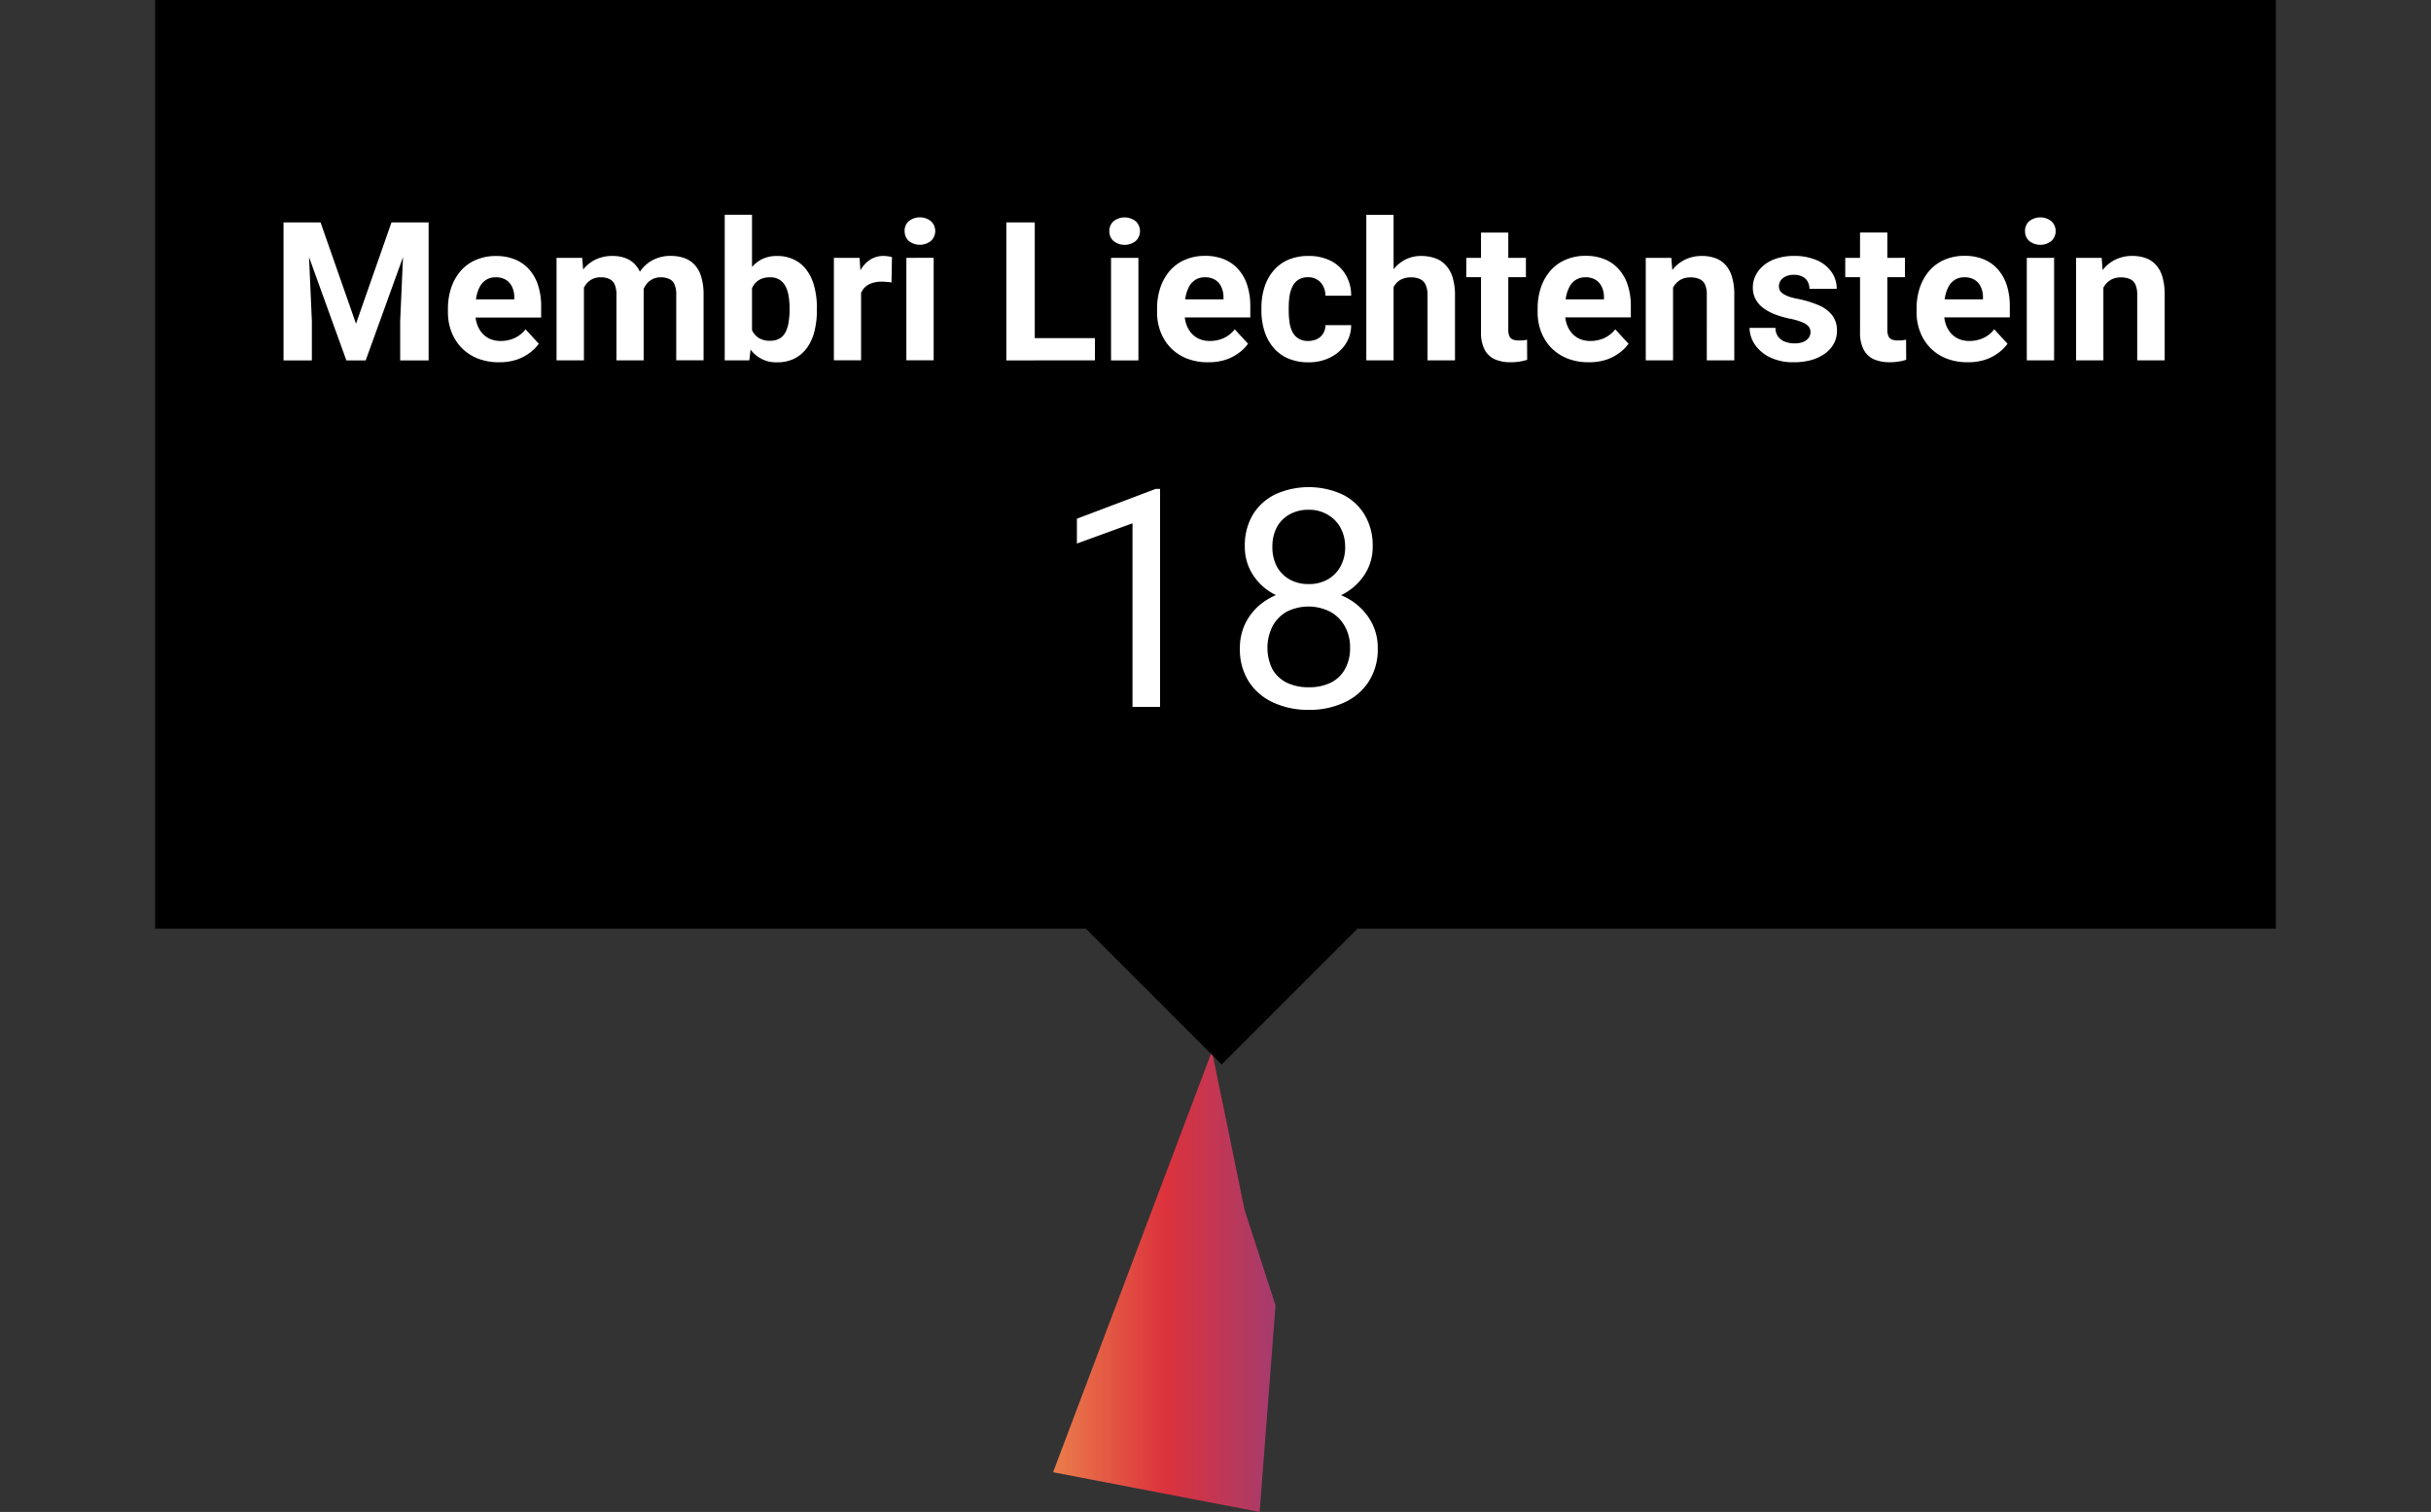 <svg xmlns="http://www.w3.org/2000/svg" xmlns:xlink="http://www.w3.org/1999/xlink" width="153" height="95.163" viewBox="0 0 153 95.163"><rect x="0" y="0" width="153" height="95.163" fill="#333333" stroke="none"/><defs><style>.a{fill:url(#a);}.b{clip-path:url(#b);}.c{fill:#fff;}</style><linearGradient id="a" y1="17.413" x2="1" y2="17.413" gradientUnits="objectBoundingBox"><stop offset="0" stop-color="#eb7d4b"/><stop offset="0.505" stop-color="#dc323c"/><stop offset="1" stop-color="#a53c6e"/></linearGradient><clipPath id="b"><rect width="153" height="67" transform="translate(321 13)"/></clipPath></defs><g transform="translate(-323.161 -20.778)"><path class="a" d="M399.439,86.941l-10,26.5,13,2.5,1-13-1.944-6Z"/><g class="b" transform="translate(2.161 7.778)"><g transform="translate(330.761 13)"><rect width="133.477" height="58.451"/><rect width="12.214" height="12.214" transform="translate(67.127 49.727) rotate(45)"/><path class="c" d="M8.9,14h1.515l2.23,6.375L14.877,14h1.515l-3.137,8.683H12.038Zm-.817,0H9.593l.274,6.214v2.469H8.084ZM15.7,14h1.515v8.683H15.425V20.213Zm5.946,8.8a3.6,3.6,0,0,1-1.348-.239,2.961,2.961,0,0,1-1.014-.674,2.993,2.993,0,0,1-.632-1,3.353,3.353,0,0,1-.221-1.217v-.239A4.112,4.112,0,0,1,18.64,18.1a3.156,3.156,0,0,1,.6-1.056,2.62,2.62,0,0,1,.954-.686,3.131,3.131,0,0,1,1.264-.245,3.073,3.073,0,0,1,1.217.227,2.384,2.384,0,0,1,.889.644,2.78,2.78,0,0,1,.549,1,4.22,4.22,0,0,1,.185,1.288v.716H19.165V18.842h3.441v-.131a1.488,1.488,0,0,0-.131-.638,1.013,1.013,0,0,0-.382-.453,1.181,1.181,0,0,0-.656-.167,1.1,1.1,0,0,0-.585.149,1.153,1.153,0,0,0-.4.417,2.271,2.271,0,0,0-.227.632,4.02,4.02,0,0,0-.072.787v.239a2.29,2.29,0,0,0,.107.716,1.742,1.742,0,0,0,.316.567,1.442,1.442,0,0,0,.5.37,1.657,1.657,0,0,0,.674.131,2.092,2.092,0,0,0,.865-.179,1.872,1.872,0,0,0,.7-.555l.835.907a2.539,2.539,0,0,1-.555.561,2.962,2.962,0,0,1-.835.441A3.443,3.443,0,0,1,21.646,22.8Zm5.343-5.236v5.117H25.266V16.23h1.616Zm-.239,1.664h-.477a4.524,4.524,0,0,1,.161-1.24,3.026,3.026,0,0,1,.483-.99,2.218,2.218,0,0,1,.793-.656A2.436,2.436,0,0,1,28.8,16.11a2.27,2.27,0,0,1,.787.131,1.513,1.513,0,0,1,.614.4,1.785,1.785,0,0,1,.405.7,3.281,3.281,0,0,1,.143,1.032v4.306H29.035V18.567a1.555,1.555,0,0,0-.119-.68.677.677,0,0,0-.34-.334,1.273,1.273,0,0,0-.519-.1,1.2,1.2,0,0,0-.585.137,1.163,1.163,0,0,0-.405.382,1.7,1.7,0,0,0-.239.561A2.947,2.947,0,0,0,26.751,19.229Zm3.841-.2-.614.078a4.261,4.261,0,0,1,.155-1.175,2.974,2.974,0,0,1,.471-.954,2.172,2.172,0,0,1,.781-.638,2.37,2.37,0,0,1,1.073-.233,2.49,2.49,0,0,1,.847.137,1.555,1.555,0,0,1,.65.423,1.853,1.853,0,0,1,.417.751,3.77,3.77,0,0,1,.149,1.139v4.121H32.8V18.562a1.531,1.531,0,0,0-.119-.68.626.626,0,0,0-.334-.328,1.257,1.257,0,0,0-.513-.1,1.128,1.128,0,0,0-.543.125,1.08,1.08,0,0,0-.388.334,1.528,1.528,0,0,0-.233.5A2.3,2.3,0,0,0,30.591,19.033Zm5.26-5.51h1.718V21.2L37.4,22.682H35.851Zm5.8,5.868v.125A5.31,5.31,0,0,1,41.5,20.84a3.019,3.019,0,0,1-.465,1.044,2.233,2.233,0,0,1-.787.68,2.375,2.375,0,0,1-1.1.239,1.974,1.974,0,0,1-1.747-.912,3.833,3.833,0,0,1-.471-1.02,7.768,7.768,0,0,1-.268-1.276v-.274a7.77,7.77,0,0,1,.268-1.276,3.833,3.833,0,0,1,.471-1.02,2.082,2.082,0,0,1,.722-.674,2.055,2.055,0,0,1,1.014-.239,2.376,2.376,0,0,1,1.109.245,2.093,2.093,0,0,1,.787.68,2.954,2.954,0,0,1,.465,1.038A5.238,5.238,0,0,1,41.654,19.391Zm-1.718.125v-.125a4.351,4.351,0,0,0-.06-.74,1.953,1.953,0,0,0-.191-.614,1.078,1.078,0,0,0-.376-.423,1.067,1.067,0,0,0-.6-.155,1.352,1.352,0,0,0-.6.119,1.106,1.106,0,0,0-.405.334,1.52,1.52,0,0,0-.233.513,3.137,3.137,0,0,0-.1.644v.781a2.644,2.644,0,0,0,.155.835,1.263,1.263,0,0,0,.429.567,1.3,1.3,0,0,0,.757.2,1.154,1.154,0,0,0,.6-.143.963.963,0,0,0,.37-.405,1.955,1.955,0,0,0,.191-.614A5.24,5.24,0,0,0,39.936,19.516Zm4.5-1.879v5.045H42.721V16.23h1.616Zm1.944-1.449-.03,1.592q-.125-.018-.3-.03a3.087,3.087,0,0,0-.316-.018,1.888,1.888,0,0,0-.632.1,1.127,1.127,0,0,0-.441.268,1.171,1.171,0,0,0-.262.435,2.143,2.143,0,0,0-.1.584l-.346-.107a4.958,4.958,0,0,1,.125-1.151,3.182,3.182,0,0,1,.364-.924,1.821,1.821,0,0,1,.6-.608,1.514,1.514,0,0,1,.805-.215,1.851,1.851,0,0,1,.292.024A1.072,1.072,0,0,1,46.383,16.188Zm2.624.042v6.453H47.283V16.23Zm-1.831-1.682a.811.811,0,0,1,.262-.62,1.127,1.127,0,0,1,1.4,0,.851.851,0,0,1,0,1.24,1.126,1.126,0,0,1-1.4,0A.811.811,0,0,1,47.176,14.548Zm11.981,6.739v1.4H54.786v-1.4ZM55.364,14v8.683H53.575V14Zm6.524,2.23v6.453H60.165V16.23Zm-1.831-1.682a.811.811,0,0,1,.262-.62,1.127,1.127,0,0,1,1.4,0,.851.851,0,0,1,0,1.24,1.126,1.126,0,0,1-1.4,0A.811.811,0,0,1,60.058,14.548Zm6.22,8.254a3.6,3.6,0,0,1-1.348-.239,2.961,2.961,0,0,1-1.014-.674,3,3,0,0,1-.632-1,3.353,3.353,0,0,1-.221-1.217v-.239a4.112,4.112,0,0,1,.209-1.342,3.154,3.154,0,0,1,.6-1.056,2.619,2.619,0,0,1,.954-.686,3.131,3.131,0,0,1,1.264-.245,3.074,3.074,0,0,1,1.217.227,2.383,2.383,0,0,1,.889.644,2.78,2.78,0,0,1,.549,1,4.217,4.217,0,0,1,.185,1.288v.716H63.8V18.842h3.441v-.131a1.489,1.489,0,0,0-.131-.638,1.013,1.013,0,0,0-.382-.453,1.181,1.181,0,0,0-.656-.167,1.1,1.1,0,0,0-.584.149,1.153,1.153,0,0,0-.4.417,2.274,2.274,0,0,0-.227.632,4.02,4.02,0,0,0-.072.787v.239a2.29,2.29,0,0,0,.107.716,1.744,1.744,0,0,0,.316.567,1.443,1.443,0,0,0,.5.37,1.656,1.656,0,0,0,.674.131,2.091,2.091,0,0,0,.865-.179,1.872,1.872,0,0,0,.7-.555l.835.907a2.542,2.542,0,0,1-.555.561,2.962,2.962,0,0,1-.835.441A3.443,3.443,0,0,1,66.278,22.8Zm6.292-1.342a1.263,1.263,0,0,0,.561-.119.947.947,0,0,0,.382-.346,1.012,1.012,0,0,0,.149-.531h1.616a2.149,2.149,0,0,1-.364,1.211,2.5,2.5,0,0,1-.96.829,3,3,0,0,1-1.348.3,3.192,3.192,0,0,1-1.312-.25,2.561,2.561,0,0,1-.924-.692,3.032,3.032,0,0,1-.555-1.038,4.287,4.287,0,0,1-.185-1.276v-.173a4.249,4.249,0,0,1,.185-1.276,2.961,2.961,0,0,1,.555-1.038,2.532,2.532,0,0,1,.924-.7,3.134,3.134,0,0,1,1.3-.25,3.019,3.019,0,0,1,1.39.3,2.266,2.266,0,0,1,.942.871,2.52,2.52,0,0,1,.352,1.33H73.661a1.345,1.345,0,0,0-.137-.584.988.988,0,0,0-.37-.417,1.031,1.031,0,0,0-.59-.161,1.076,1.076,0,0,0-.614.161,1.028,1.028,0,0,0-.37.429,2.141,2.141,0,0,0-.185.614,5.158,5.158,0,0,0-.048.716v.173a5.287,5.287,0,0,0,.048.722,2.018,2.018,0,0,0,.179.614,1.079,1.079,0,0,0,.376.423A1.12,1.12,0,0,0,72.569,21.46Zm5.379-7.938v9.16H76.231v-9.16ZM77.7,19.229h-.471a4.367,4.367,0,0,1,.179-1.24,3.043,3.043,0,0,1,.5-.99,2.284,2.284,0,0,1,.769-.656,2.162,2.162,0,0,1,1-.233,2.579,2.579,0,0,1,.865.137,1.608,1.608,0,0,1,.674.429,1.932,1.932,0,0,1,.441.769,3.773,3.773,0,0,1,.155,1.157v4.079H80.084V18.591a1.5,1.5,0,0,0-.125-.674.69.69,0,0,0-.352-.352,1.3,1.3,0,0,0-.561-.107,1.35,1.35,0,0,0-.632.137,1.086,1.086,0,0,0-.412.382,1.693,1.693,0,0,0-.227.561A3.185,3.185,0,0,0,77.7,19.229Zm8.576-3v1.217H82.523V16.23Zm-2.827-1.592h1.717v6.1a1.021,1.021,0,0,0,.072.429.429.429,0,0,0,.227.209,1.123,1.123,0,0,0,.376.054q.161,0,.286-.012t.221-.036l.006,1.264a3.224,3.224,0,0,1-.477.113,3.539,3.539,0,0,1-.567.042,2.457,2.457,0,0,1-.99-.185,1.364,1.364,0,0,1-.644-.608,2.3,2.3,0,0,1-.227-1.1ZM90.228,22.8a3.605,3.605,0,0,1-1.348-.239,2.958,2.958,0,0,1-1.014-.674,2.989,2.989,0,0,1-.632-1,3.352,3.352,0,0,1-.221-1.217v-.239a4.112,4.112,0,0,1,.209-1.342,3.158,3.158,0,0,1,.6-1.056,2.617,2.617,0,0,1,.954-.686,3.128,3.128,0,0,1,1.264-.245,3.077,3.077,0,0,1,1.217.227,2.382,2.382,0,0,1,.888.644,2.777,2.777,0,0,1,.549,1,4.225,4.225,0,0,1,.185,1.288v.716H87.747V18.842h3.441v-.131a1.492,1.492,0,0,0-.131-.638,1.019,1.019,0,0,0-.381-.453,1.182,1.182,0,0,0-.656-.167,1.1,1.1,0,0,0-.585.149,1.148,1.148,0,0,0-.4.417,2.263,2.263,0,0,0-.227.632,4,4,0,0,0-.072.787v.239a2.29,2.29,0,0,0,.107.716,1.732,1.732,0,0,0,.316.567,1.448,1.448,0,0,0,.5.37,1.659,1.659,0,0,0,.674.131,2.091,2.091,0,0,0,.865-.179,1.87,1.87,0,0,0,.7-.555l.835.907a2.541,2.541,0,0,1-.555.561,2.954,2.954,0,0,1-.835.441A3.445,3.445,0,0,1,90.228,22.8Zm5.308-5.194v5.075H93.818V16.23h1.61Zm-.25,1.622H94.82A4.189,4.189,0,0,1,95,17.941a2.949,2.949,0,0,1,.519-.984,2.226,2.226,0,0,1,.793-.626,2.393,2.393,0,0,1,1.038-.221,2.5,2.5,0,0,1,.829.131,1.585,1.585,0,0,1,.644.417,1.855,1.855,0,0,1,.418.757,3.851,3.851,0,0,1,.149,1.151v4.115h-1.73V18.562a1.51,1.51,0,0,0-.12-.668.668.668,0,0,0-.352-.334,1.371,1.371,0,0,0-.56-.1,1.26,1.26,0,0,0-.6.137,1.2,1.2,0,0,0-.417.382,1.807,1.807,0,0,0-.245.561A2.781,2.781,0,0,0,95.285,19.229Zm8.9,1.67a.558.558,0,0,0-.107-.334.943.943,0,0,0-.4-.274,3.9,3.9,0,0,0-.83-.239,6.461,6.461,0,0,1-.912-.268,3.163,3.163,0,0,1-.728-.4,1.729,1.729,0,0,1-.477-.549,1.528,1.528,0,0,1-.174-.734,1.734,1.734,0,0,1,.174-.763,1.956,1.956,0,0,1,.507-.632,2.4,2.4,0,0,1,.81-.435,3.425,3.425,0,0,1,1.086-.161,3.528,3.528,0,0,1,1.443.268,2.133,2.133,0,0,1,.93.74,1.794,1.794,0,0,1,.328,1.062h-1.717a.91.91,0,0,0-.108-.447.7.7,0,0,0-.322-.316,1.148,1.148,0,0,0-.56-.119,1.125,1.125,0,0,0-.5.1.763.763,0,0,0-.322.262.631.631,0,0,0-.107.358.587.587,0,0,0,.06.268.643.643,0,0,0,.209.209,1.76,1.76,0,0,0,.37.179,4.545,4.545,0,0,0,.572.143,6.607,6.607,0,0,1,1.247.376,2.167,2.167,0,0,1,.871.62,1.544,1.544,0,0,1,.322,1.02,1.645,1.645,0,0,1-.191.787,1.9,1.9,0,0,1-.549.626,2.774,2.774,0,0,1-.858.412,4.019,4.019,0,0,1-1.116.143,3.309,3.309,0,0,1-1.527-.322,2.421,2.421,0,0,1-.942-.817,1.9,1.9,0,0,1-.316-1.026h1.628a.955.955,0,0,0,.179.567.984.984,0,0,0,.435.31,1.714,1.714,0,0,0,.578.1,1.482,1.482,0,0,0,.555-.089.789.789,0,0,0,.334-.25A.606.606,0,0,0,104.189,20.9Zm5.945-4.67v1.217h-3.757V16.23Zm-2.827-1.592h1.718v6.1a1.017,1.017,0,0,0,.072.429.43.43,0,0,0,.226.209,1.125,1.125,0,0,0,.376.054c.107,0,.2,0,.286-.012s.161-.024.221-.036l.006,1.264a3.236,3.236,0,0,1-.477.113,3.535,3.535,0,0,1-.566.042,2.459,2.459,0,0,1-.99-.185,1.362,1.362,0,0,1-.644-.608,2.3,2.3,0,0,1-.227-1.1Zm6.775,8.164a3.6,3.6,0,0,1-1.348-.239,2.958,2.958,0,0,1-1.014-.674,2.993,2.993,0,0,1-.632-1,3.346,3.346,0,0,1-.221-1.217v-.239a4.124,4.124,0,0,1,.209-1.342,3.167,3.167,0,0,1,.6-1.056,2.617,2.617,0,0,1,.954-.686,3.128,3.128,0,0,1,1.264-.245,3.07,3.07,0,0,1,1.216.227,2.386,2.386,0,0,1,.889.644,2.776,2.776,0,0,1,.549,1,4.225,4.225,0,0,1,.185,1.288v.716H111.6V18.842h3.441v-.131a1.492,1.492,0,0,0-.131-.638,1.015,1.015,0,0,0-.382-.453,1.18,1.18,0,0,0-.656-.167,1.1,1.1,0,0,0-.585.149,1.162,1.162,0,0,0-.4.417,2.263,2.263,0,0,0-.226.632,4,4,0,0,0-.072.787v.239a2.29,2.29,0,0,0,.107.716,1.732,1.732,0,0,0,.316.567,1.439,1.439,0,0,0,.5.37,1.656,1.656,0,0,0,.674.131,2.094,2.094,0,0,0,.865-.179,1.877,1.877,0,0,0,.7-.555l.835.907a2.541,2.541,0,0,1-.555.561,2.954,2.954,0,0,1-.835.441A3.445,3.445,0,0,1,114.083,22.8Zm5.439-6.572v6.453H117.8V16.23Zm-1.831-1.682a.813.813,0,0,1,.263-.62,1.127,1.127,0,0,1,1.4,0,.852.852,0,0,1,0,1.24,1.127,1.127,0,0,1-1.4,0A.813.813,0,0,1,117.69,14.548Zm4.933,3.059v5.075h-1.718V16.23h1.61Zm-.25,1.622h-.466a4.189,4.189,0,0,1,.185-1.288,2.933,2.933,0,0,1,.519-.984,2.226,2.226,0,0,1,.793-.626,2.393,2.393,0,0,1,1.038-.221,2.5,2.5,0,0,1,.829.131,1.585,1.585,0,0,1,.644.417,1.855,1.855,0,0,1,.418.757,3.853,3.853,0,0,1,.148,1.151v4.115h-1.729V18.562a1.523,1.523,0,0,0-.12-.668.668.668,0,0,0-.352-.334,1.372,1.372,0,0,0-.561-.1,1.258,1.258,0,0,0-.6.137,1.205,1.205,0,0,0-.418.382,1.806,1.806,0,0,0-.244.561A2.742,2.742,0,0,0,122.373,19.229ZM63.25,30.773v13.72H61.516V32.937l-3.5,1.274V32.647l4.958-1.874ZM76.951,40.8a3.731,3.731,0,0,1-.581,2.118,3.635,3.635,0,0,1-1.556,1.312,5.2,5.2,0,0,1-2.2.45,5.259,5.259,0,0,1-2.212-.45,3.635,3.635,0,0,1-1.556-1.312,3.777,3.777,0,0,1-.572-2.118,3.534,3.534,0,0,1,.309-1.49,3.61,3.61,0,0,1,.89-1.19,4.091,4.091,0,0,1,1.368-.778,5.236,5.236,0,0,1,1.752-.281,4.98,4.98,0,0,1,2.24.487,3.817,3.817,0,0,1,1.546,1.321A3.36,3.36,0,0,1,76.951,40.8Zm-1.743-.038a2.678,2.678,0,0,0-.328-1.34,2.319,2.319,0,0,0-.918-.918,3.038,3.038,0,0,0-2.746,0,2.291,2.291,0,0,0-.89.918,3.037,3.037,0,0,0-.009,2.69,2.155,2.155,0,0,0,.9.853,3.13,3.13,0,0,0,1.4.291A3.07,3.07,0,0,0,74,42.965a2.1,2.1,0,0,0,.89-.853A2.7,2.7,0,0,0,75.208,40.763ZM76.632,34.4a3.182,3.182,0,0,1-.525,1.79,3.646,3.646,0,0,1-1.434,1.256,4.509,4.509,0,0,1-2.062.459,4.61,4.61,0,0,1-2.09-.459A3.576,3.576,0,0,1,69.1,36.189a3.223,3.223,0,0,1-.515-1.79,3.778,3.778,0,0,1,.515-2.024A3.417,3.417,0,0,1,70.532,31.1a5.111,5.111,0,0,1,4.151,0,3.356,3.356,0,0,1,1.425,1.275A3.726,3.726,0,0,1,76.632,34.4Zm-1.734.028a2.455,2.455,0,0,0-.291-1.209,2.13,2.13,0,0,0-.806-.825,2.287,2.287,0,0,0-1.2-.309,2.4,2.4,0,0,0-1.2.291,2.018,2.018,0,0,0-.8.806,2.6,2.6,0,0,0-.281,1.246,2.562,2.562,0,0,0,.281,1.228,2.064,2.064,0,0,0,.806.815,2.4,2.4,0,0,0,1.2.291,2.35,2.35,0,0,0,1.19-.291,2.064,2.064,0,0,0,.806-.815A2.494,2.494,0,0,0,74.9,34.427Z"/></g></g></g></svg>